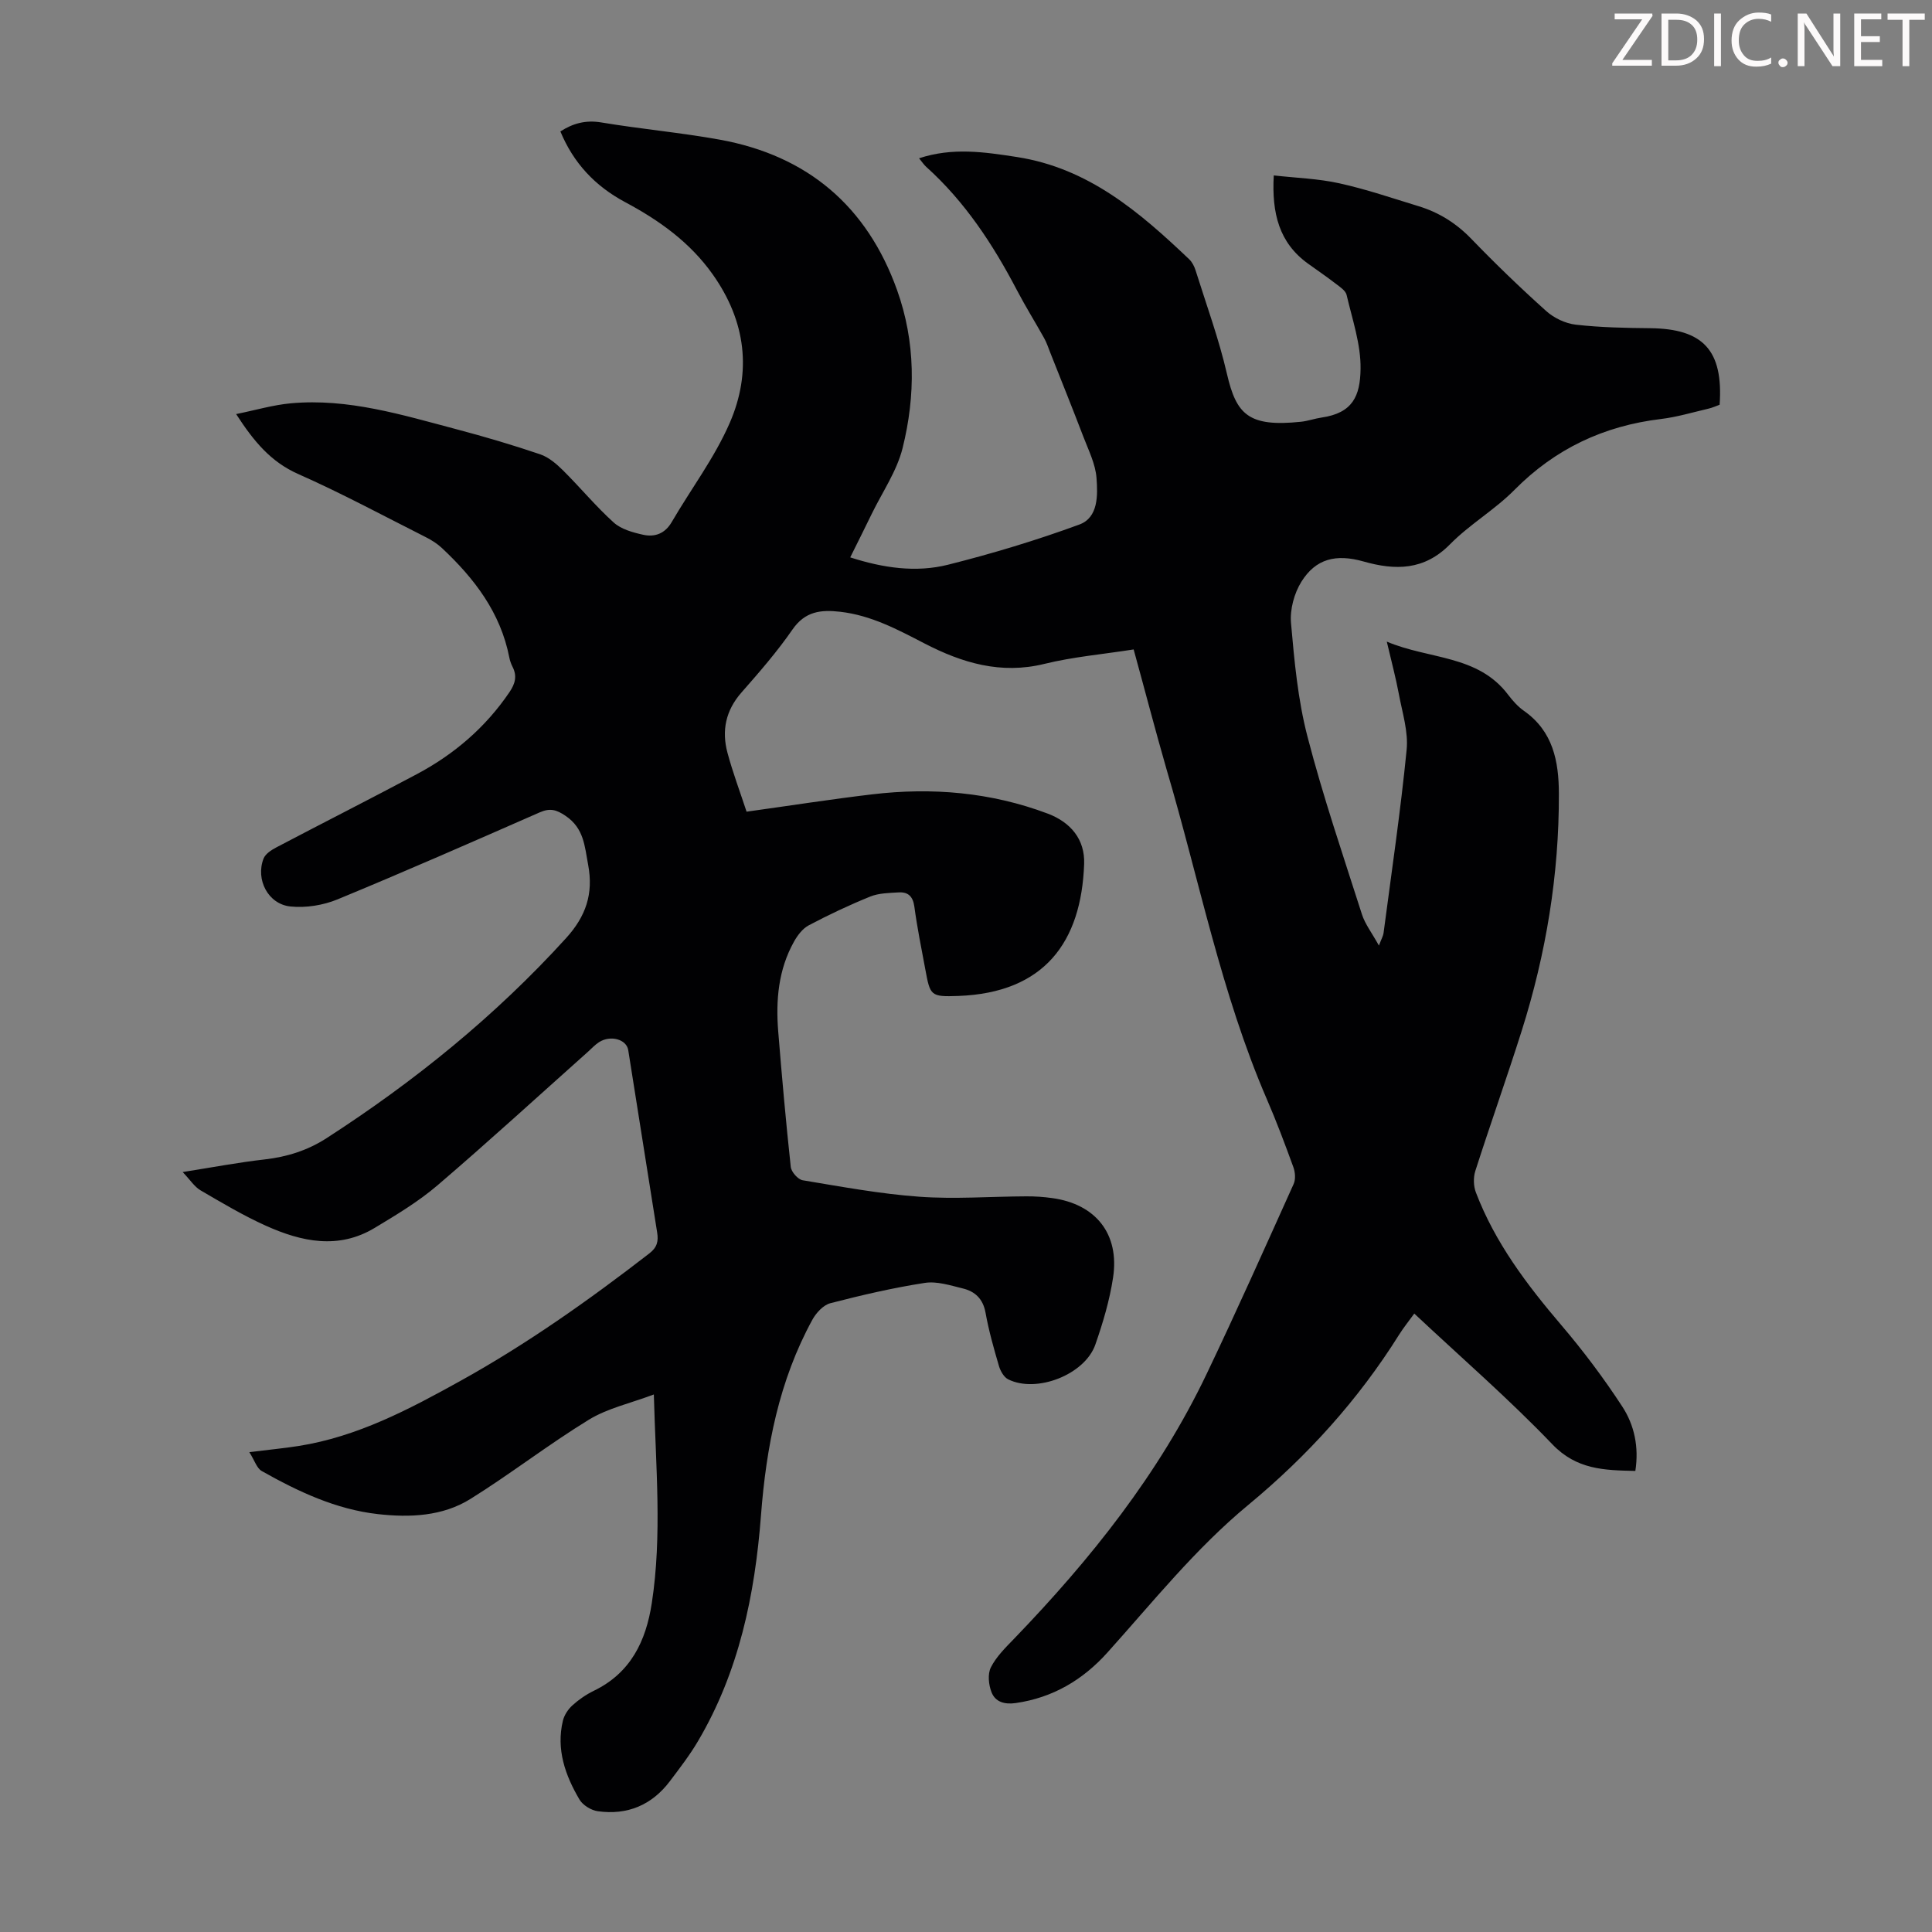 <svg enable-background="new 0 0 400 400" viewBox="0 0 400 400" xmlns="http://www.w3.org/2000/svg"><rect x="0" y="0" width="400" height="400" fill="#808080" stroke="none"/><g fill="#fcfafa"><path d="m342.2 3.2-6.3 9.2h6.1v1.2h-8.2v-.5l6.2-9.1h-5.7v-1.2h7.8v.4z"/><path d="m344 13.7v-10.9h3.1c1.6 0 3 .5 4.1 1.4 1.1 1 1.6 2.2 1.6 3.9s-.5 3-1.6 4-2.5 1.5-4.2 1.5h-3zm1.4-9.6v8.4h1.6c1.4 0 2.5-.4 3.2-1.1.8-.8 1.2-1.8 1.2-3.2s-.4-2.4-1.2-3.1-1.8-1-3.1-1z"/><path d="m356.3 2.8v10.9h-1.4v-10.9z"/><path d="m366.6 13.2c-.8.4-1.8.6-3 .6-1.6 0-2.8-.5-3.7-1.5s-1.4-2.3-1.4-3.9c0-1.7.5-3.2 1.6-4.2s2.4-1.6 4-1.6c1 0 1.9.1 2.6.4v1.5c-.8-.4-1.6-.6-2.6-.6-1.2 0-2.2.4-3 1.2s-1.1 1.9-1.1 3.3c0 1.3.4 2.3 1.1 3.1s1.6 1.1 2.8 1.1c1.1 0 2-.2 2.8-.7v1.3z"/><path d="m368.2 13c0-.3.1-.5.3-.6.2-.2.4-.3.6-.3.3 0 .5.1.7.3s.3.4.3.6-.1.5-.3.6c-.2.2-.4.3-.7.3s-.5-.1-.6-.3c-.2-.2-.3-.4-.3-.6z"/><path d="m381.1 13.7h-1.7l-5.5-8.4c-.2-.2-.3-.5-.4-.7 0 .2.1.8.1 1.5v7.6h-1.4v-10.9h1.8l5.3 8.3c.3.4.4.6.4.8 0-.3-.1-.8-.1-1.6v-7.5h1.4v10.9z"/><path d="m389.7 13.7h-5.8v-10.9h5.6v1.2h-4.2v3.5h3.9v1.2h-3.9v3.7h4.4z"/><path d="m398.4 4.1h-3.1v9.6h-1.4v-9.6h-3.1v-1.3h7.7v1.3z"/></g><path d="m234.71 134.46c-6.38 1-12.54 1.53-18.48 2.99-9.02 2.22-17.02-.2-24.82-4.23-5.57-2.88-11.05-5.83-17.46-6.56-4.01-.46-7.26-.1-9.88 3.68-3.17 4.59-6.87 8.84-10.56 13.04-3.27 3.72-4.13 7.9-2.89 12.49 1.09 4.07 2.59 8.04 3.95 12.18 8.99-1.25 17.48-2.58 26.01-3.59 12.39-1.47 24.56-.44 36.32 3.98 4.78 1.8 7.74 5.35 7.56 10.42-.57 16.17-8.21 26.68-26.03 27.34-5.81.21-5.84-.03-6.87-5.59-.8-4.29-1.67-8.57-2.25-12.89-.29-2.12-1.28-3.07-3.24-2.96-1.98.12-4.1.14-5.89.86-4.34 1.76-8.6 3.77-12.74 5.96-1.27.67-2.33 2.08-3.06 3.39-3.23 5.78-3.78 12.11-3.26 18.56.76 9.37 1.59 18.73 2.6 28.07.11 1.03 1.48 2.59 2.46 2.76 8.03 1.33 16.07 2.83 24.17 3.41 7.34.53 14.76-.05 22.14-.08 1.78-.01 3.58.11 5.35.36 9.02 1.23 13.98 7.43 12.61 16.45-.71 4.71-2.1 9.37-3.67 13.88-2.17 6.22-12.17 10.12-18.04 7.2-.89-.44-1.62-1.73-1.92-2.77-1.07-3.64-2.11-7.32-2.78-11.05-.52-2.85-2.17-4.39-4.7-5-2.58-.63-5.36-1.54-7.87-1.15-6.59 1.02-13.11 2.54-19.57 4.21-1.45.38-2.93 2-3.71 3.42-6.9 12.62-9.56 26.36-10.64 40.55-1.26 16.42-4.55 32.33-13.05 46.72-1.7 2.88-3.76 5.55-5.78 8.23-3.75 4.99-8.84 7.12-14.98 6.25-1.37-.2-3.08-1.25-3.77-2.42-2.94-5-4.85-10.37-3.43-16.31.28-1.16 1.07-2.37 1.97-3.18 1.31-1.19 2.83-2.24 4.43-3.02 7.63-3.69 10.8-10.27 12.01-18.17 2.15-14.04.82-28.09.42-43.18-4.9 1.84-9.59 2.86-13.46 5.23-8.38 5.13-16.17 11.2-24.51 16.4-5.78 3.61-12.57 3.88-19.16 3.14-8.69-.98-16.52-4.67-24.05-8.92-1.03-.58-1.48-2.2-2.57-3.91 4.1-.51 7.19-.8 10.24-1.28 12.16-1.93 22.82-7.57 33.41-13.44 13.84-7.67 26.69-16.77 39.19-26.44 1.61-1.25 1.88-2.52 1.6-4.3-2.01-12.59-3.98-25.18-5.99-37.77-.36-2.25-3.67-3.17-6.05-1.65-.84.54-1.53 1.31-2.28 1.98-10.36 9.24-20.6 18.62-31.14 27.64-3.96 3.39-8.53 6.13-13.02 8.83-7.51 4.53-15.16 2.87-22.52-.44-4.67-2.1-9.11-4.75-13.55-7.34-1.25-.73-2.11-2.13-3.69-3.78 6.2-.98 11.56-2 16.96-2.61 4.66-.53 8.91-1.87 12.84-4.41 18.23-11.77 34.95-25.31 49.58-41.41 4.08-4.5 5.7-9.13 4.57-15.18-.73-3.9-.87-7.55-4.65-10.12-1.92-1.31-3.24-1.67-5.37-.74-13.92 6.11-27.83 12.22-41.88 18.02-2.96 1.22-6.54 1.79-9.71 1.47-4.65-.46-7.29-5.58-5.59-9.93.38-.96 1.6-1.76 2.61-2.29 9.7-5.1 19.47-10.04 29.14-15.19 7.72-4.11 14.21-9.67 19.16-16.97 1.19-1.75 1.62-3.34.63-5.26-.3-.59-.53-1.25-.66-1.9-1.81-9.31-7.25-16.4-13.96-22.68-.96-.9-2.12-1.63-3.3-2.23-8.78-4.43-17.46-9.11-26.45-13.09-5.69-2.52-9.21-6.78-12.85-12.41 4.01-.81 7.63-1.89 11.33-2.23 11.84-1.08 23.04 2.4 34.28 5.37 5.83 1.54 11.62 3.25 17.34 5.19 1.76.6 3.38 1.99 4.74 3.34 3.56 3.53 6.77 7.43 10.48 10.78 1.54 1.39 3.94 2.06 6.07 2.53 2.41.54 4.53-.2 5.94-2.62 3.99-6.85 8.86-13.29 12-20.5 4.61-10.58 3.38-21.03-3.48-30.74-4.75-6.72-11.14-11.25-18.18-15.01-6.18-3.31-10.65-8.03-13.39-14.63 2.6-1.67 5.24-2.4 8.47-1.86 8.16 1.36 16.43 2.1 24.56 3.57 18.13 3.3 30.45 13.76 36.67 31.11 3.85 10.74 3.87 21.84 1.15 32.75-1.19 4.77-4.19 9.1-6.39 13.62-1.41 2.91-2.86 5.79-4.45 9 6.81 2.19 13.59 3.19 20.25 1.52 9.19-2.31 18.31-5.06 27.19-8.32 3.95-1.45 3.82-6.11 3.55-9.66-.22-2.89-1.65-5.72-2.72-8.52-2.22-5.81-4.55-11.59-6.84-17.37-.41-1.03-.75-2.1-1.29-3.06-1.85-3.32-3.87-6.55-5.63-9.92-4.96-9.47-10.75-18.3-18.77-25.52-.48-.43-.84-.99-1.49-1.78 6.95-2.29 13.52-1.3 20.27-.26 14.81 2.3 25.39 11.4 35.65 21.16.61.58 1.06 1.45 1.32 2.27 2.24 7.14 4.83 14.21 6.51 21.48 1.94 8.37 4.43 11.04 15.32 9.9 1.44-.15 2.83-.66 4.27-.87 6.45-.94 7.99-4.46 8.07-10.06.08-5.1-1.71-10.25-2.89-15.33-.21-.9-1.38-1.66-2.24-2.32-1.86-1.43-3.8-2.76-5.71-4.13-6.02-4.31-7.57-10.44-7.13-18.29 4.64.52 9.2.66 13.57 1.63 5.55 1.22 10.97 3.08 16.41 4.74 4.24 1.29 7.83 3.55 10.96 6.8 4.97 5.15 10.14 10.13 15.47 14.91 1.61 1.45 3.97 2.57 6.11 2.82 5.1.58 10.26.68 15.4.73 10.98.11 15.17 4.57 14.39 15.85-.7.25-1.49.62-2.32.81-3.27.76-6.51 1.74-9.83 2.14-11.83 1.42-21.89 6.15-30.34 14.69-4.07 4.12-9.27 7.12-13.33 11.25-5.35 5.44-11.34 5.42-17.9 3.56-5.7-1.61-9.88-.6-12.87 4.19-1.5 2.41-2.4 5.76-2.15 8.56.69 7.87 1.42 15.85 3.4 23.47 3.22 12.43 7.38 24.61 11.29 36.85.65 2.02 2.05 3.81 3.51 6.45.57-1.49.89-2.03.96-2.59 1.66-12.64 3.53-25.27 4.78-37.95.37-3.74-.89-7.66-1.6-11.47-.63-3.39-1.53-6.73-2.51-10.92 8.78 3.72 18.86 2.69 25.13 11.01.94 1.24 2.03 2.46 3.29 3.34 6 4.23 7.19 10.41 7.21 17.12.05 16.8-2.66 33.19-7.72 49.18-3.07 9.69-6.48 19.27-9.58 28.94-.43 1.34-.39 3.11.11 4.43 3.96 10.4 10.54 19.1 17.7 27.5 4.55 5.34 8.79 10.99 12.62 16.86 2.5 3.83 3.47 8.39 2.7 13.32-6.46-.14-12.16-.26-17.19-5.52-8.96-9.36-18.8-17.89-28.58-27.06-1.11 1.54-2.22 2.9-3.14 4.37-8.45 13.49-19 25.14-31.24 35.26-10.93 9.04-19.73 20.07-29.14 30.54-5.09 5.67-11.3 9.36-18.99 10.47-2.32.33-4.22-.22-5.01-2.23-.61-1.54-.84-3.78-.14-5.16 1.12-2.22 3.04-4.1 4.81-5.93 15.84-16.44 29.99-34.13 39.88-54.86 6.21-13 12.08-26.17 18-39.3.43-.96.32-2.41-.05-3.44-1.72-4.72-3.48-9.44-5.48-14.05-9.5-21.97-14.01-45.45-20.76-68.25-2.38-8.25-4.53-16.55-6.84-24.92z" fill="#010103"/></svg>